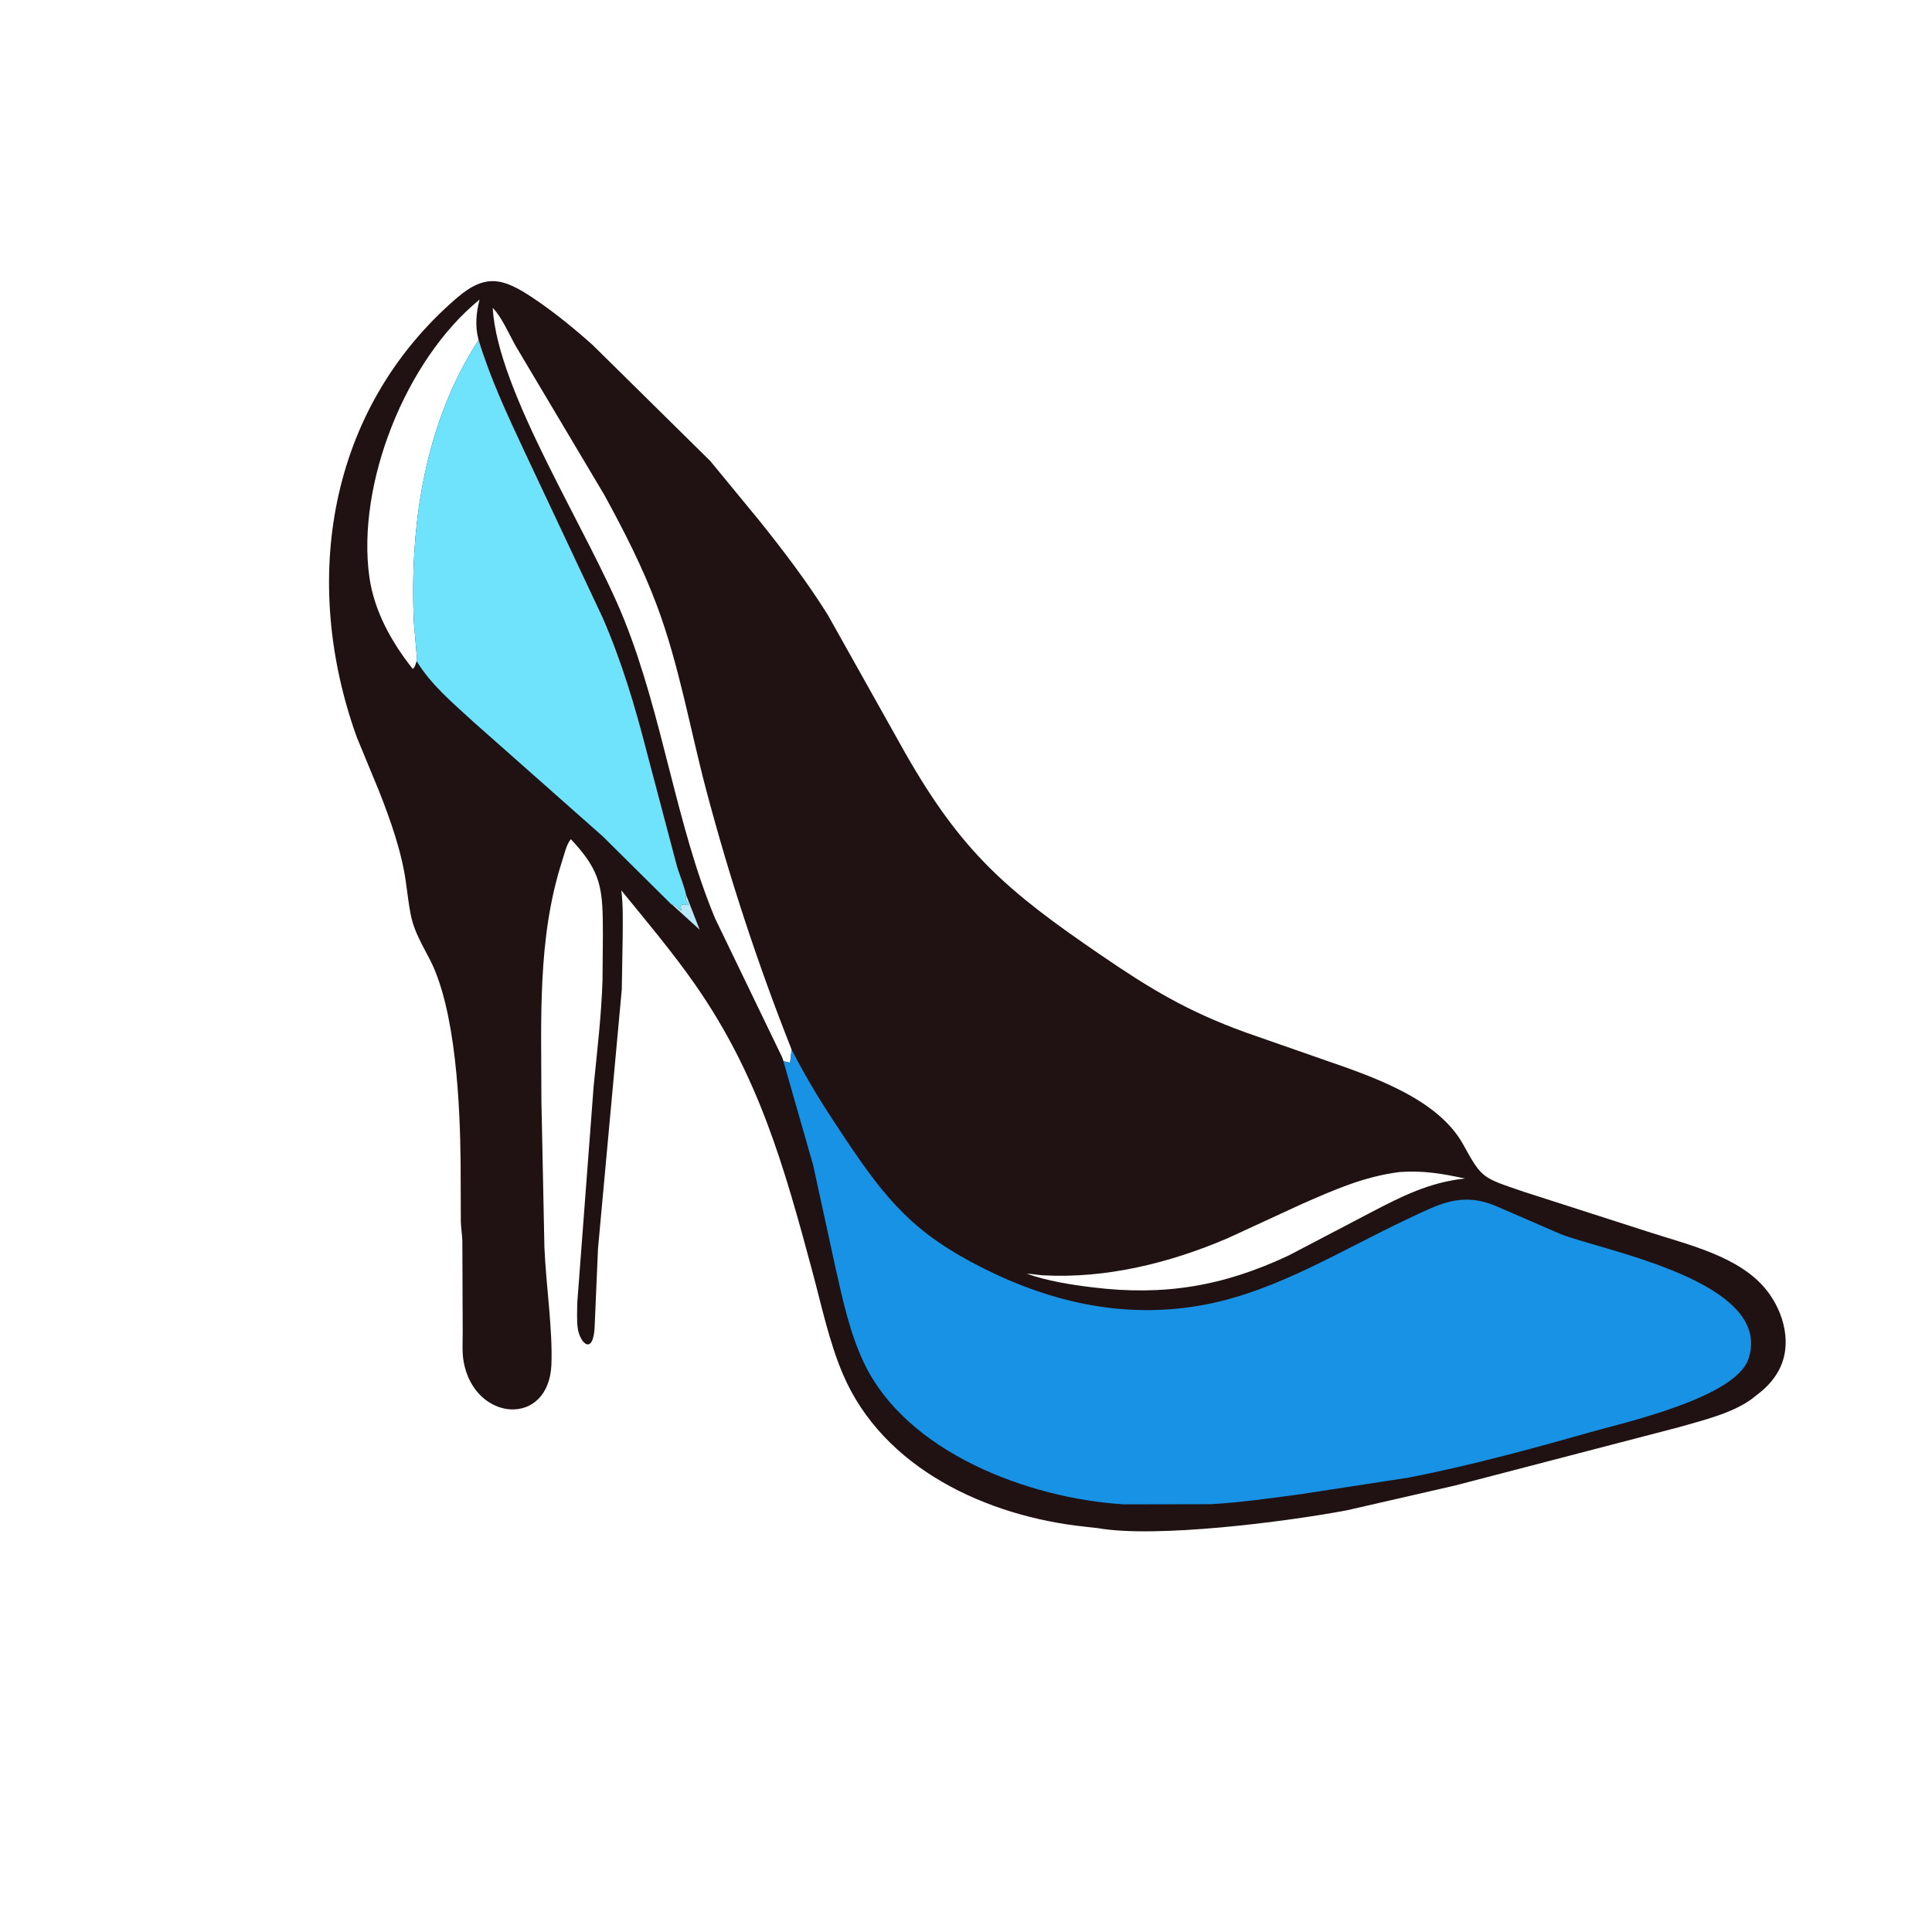 <svg version="1.1" xmlns="http://www.w3.org/2000/svg" style="display: block;" viewBox="0 0 2048 2048" width="640" height="640">
<path transform="translate(0,0)" fill="rgb(32,18,19)" d="M 1863.32 1477.91 L 1856.69 1483.14 C 1835.39 1498.57 1804.31 1505.73 1779.5 1512.94 L 1542.34 1574.72 L 1428 1600.93 C 1362.06 1613.4 1224.77 1630.69 1163.62 1619.87 L 1150 1618.34 C 1046.61 1607.4 936.259 1557.06 893.47 1456.54 C 878.885 1422.27 870.876 1384.01 861.222 1348.09 C 831.11 1236.05 804.19 1140.28 737.018 1043.89 C 712.968 1009.38 685.198 976.461 658.627 943.869 C 660.661 960.185 660.154 976.784 660.075 993.199 L 659.108 1048.87 L 633.897 1323.63 L 630.43 1404.7 C 629.406 1438.35 614.277 1423.98 612.318 1407.09 C 611.343 1398.69 611.849 1389.78 611.895 1381.33 L 629.299 1151.26 C 633.003 1114.03 637.568 1076.07 638.699 1038.68 L 639.081 991.222 C 638.96 942.597 638.419 924.931 605.138 889.567 C 600.509 894.804 597.975 906.208 595.786 913 C 569.424 994.785 573.917 1081.9 573.911 1166.72 L 577.093 1322 C 578.748 1361.95 585.939 1409.16 584.534 1446.21 C 581.996 1513.19 503.334 1507.49 491.551 1443.88 C 489.658 1433.66 490.523 1421.78 490.484 1411.36 L 490.107 1315.05 C 489.822 1308.34 488.7 1301.71 488.498 1295 L 488.28 1233.63 C 487.717 1173.32 483.523 1068.93 454.67 1015.25 C 435.16 978.947 435.884 976.682 430.337 935.655 C 425.944 903.164 413.778 869.006 401.831 838.689 L 378.137 781.258 C 318.932 616.608 346.913 434.09 484.188 315.898 C 515.218 289.181 534.01 295.045 565.564 316.228 C 587.721 331.103 608.364 347.971 628.263 365.718 L 752.964 488.722 L 805.635 552.765 C 830.972 584.45 856.011 617.383 877.5 651.814 L 959.366 797.834 C 1019.81 904.157 1068.24 944.887 1166.22 1011.91 C 1219.49 1048.34 1258.7 1072.03 1320.18 1094.33 L 1403.92 1123.59 C 1453.51 1140.78 1523.99 1164.25 1550.94 1213.03 C 1571.23 1249.74 1570.89 1248.11 1615.6 1263.43 L 1747.29 1305.79 C 1789.23 1319.46 1844.27 1331.68 1872.74 1367.75 C 1891.48 1391.49 1900.62 1426.63 1884.75 1454.12 C 1879.69 1463.26 1871.69 1471.67 1863.32 1477.91 z M 830.419 1124.83 L 837.5 1126.56 L 839.154 1112.67 C 803.393 1022.23 773.244 930.725 748.406 836.672 C 731.257 771.739 719.836 704.659 696.247 641.627 C 681.027 600.958 661.324 562.497 640.502 524.467 L 547.133 367.571 C 539.821 354.905 532.378 336.727 522.303 326.33 C 527.305 415.866 623.925 562.866 661.596 656.761 C 702.812 759.491 716.462 873.995 758.015 973.503 L 828.525 1119.54 C 828.951 1120.68 830.47 1123.69 830.419 1124.83 z M 441.639 700.883 C 442.442 699.787 442.152 700.48 442.073 698.654 L 438.73 659.529 C 434.082 556.637 450.241 448.084 507.35 360.464 L 507.081 359.476 C 503.472 345.649 504.742 331.215 508.385 317.544 C 429.74 381.62 377.732 513.549 391.582 611.873 C 396.651 647.854 415.195 680.988 437.5 709.039 C 439.996 707.398 440.626 703.701 441.639 700.883 z M 1483.62 1242.4 C 1445.57 1247.28 1414.7 1261.11 1379.79 1276.39 L 1301.95 1312.31 C 1240.9 1338.66 1172.91 1355.49 1106 1351.91 C 1100.04 1351.59 1094.36 1350.32 1088.33 1350.15 C 1109.98 1357.84 1135.31 1361.91 1158.15 1364.63 C 1233.92 1373.95 1296.58 1363.56 1366.12 1330.83 L 1452.95 1285.35 C 1485.72 1268.18 1515.67 1253.13 1552.99 1249.28 C 1528.98 1244.13 1508.68 1240.56 1483.62 1242.4 z"/>
<path transform="translate(0,0)" fill="rgb(186,234,249)" d="M 727.434 948.971 L 741.708 985.591 L 712.777 959.229 L 715.193 959.197 C 717.536 960.96 719.461 962.645 721.414 964.834 L 722.51 965 C 721.688 963.005 721.645 961.628 721.51 959.5 L 725 958.51 C 726.667 959.154 727.752 959.328 729.5 959.51 L 729 956.5 C 727.7 955.335 727.277 954.665 726.755 953 L 727.434 948.971 z"/>
<path transform="translate(0,0)" fill="rgb(112,227,252)" d="M 507.35 360.464 C 519.974 401.634 537.388 438.838 555.602 477.841 L 638.886 654.888 C 658.708 700.426 672.963 747.876 685.28 795.922 L 717.901 919.361 C 721.037 929.068 725.169 939.083 727.434 948.971 L 726.755 953 C 727.277 954.665 727.7 955.335 729 956.5 L 729.5 959.51 C 727.752 959.328 726.667 959.154 725 958.51 L 721.51 959.5 C 721.645 961.628 721.688 963.005 722.51 965 L 721.414 964.834 C 719.461 962.645 717.536 960.96 715.193 959.197 L 712.777 959.229 C 711.442 958.736 709.842 956.762 708.733 955.728 L 638.951 886.569 L 502.091 765.439 C 480.303 745.386 457.246 726.338 441.639 700.883 C 442.442 699.787 442.152 700.48 442.073 698.654 L 438.73 659.529 C 434.082 556.637 450.241 448.084 507.35 360.464 z"/>
<path transform="translate(0,0)" fill="rgb(23,146,228)" d="M 839.154 1112.67 C 857.545 1148.11 871.941 1170.95 894.365 1204.64 C 939.886 1273.04 969.179 1307.61 1041.89 1344.18 C 1116.23 1381.57 1195.19 1398.89 1278.54 1382.73 C 1353.92 1368.11 1421.89 1325.3 1490.63 1292.89 C 1525.7 1276.36 1549.03 1262.87 1586.36 1278.69 L 1655.25 1308.57 C 1702.96 1326.58 1880.69 1359.2 1853.4 1440.58 C 1839.58 1481.78 1720.92 1508.2 1684.39 1518.57 C 1621.54 1536.41 1557.42 1553.82 1493.27 1566.3 L 1379.3 1583.83 C 1347.71 1588.09 1315.31 1592.71 1283.5 1594.5 L 1191.72 1594.68 C 1090.66 1588.62 960.339 1539.76 915.376 1443.71 C 900.807 1412.59 893.596 1379 886.053 1345.69 L 862.012 1235.26 L 830.419 1124.83 L 837.5 1126.56 L 839.154 1112.67 z"/>
</svg>
